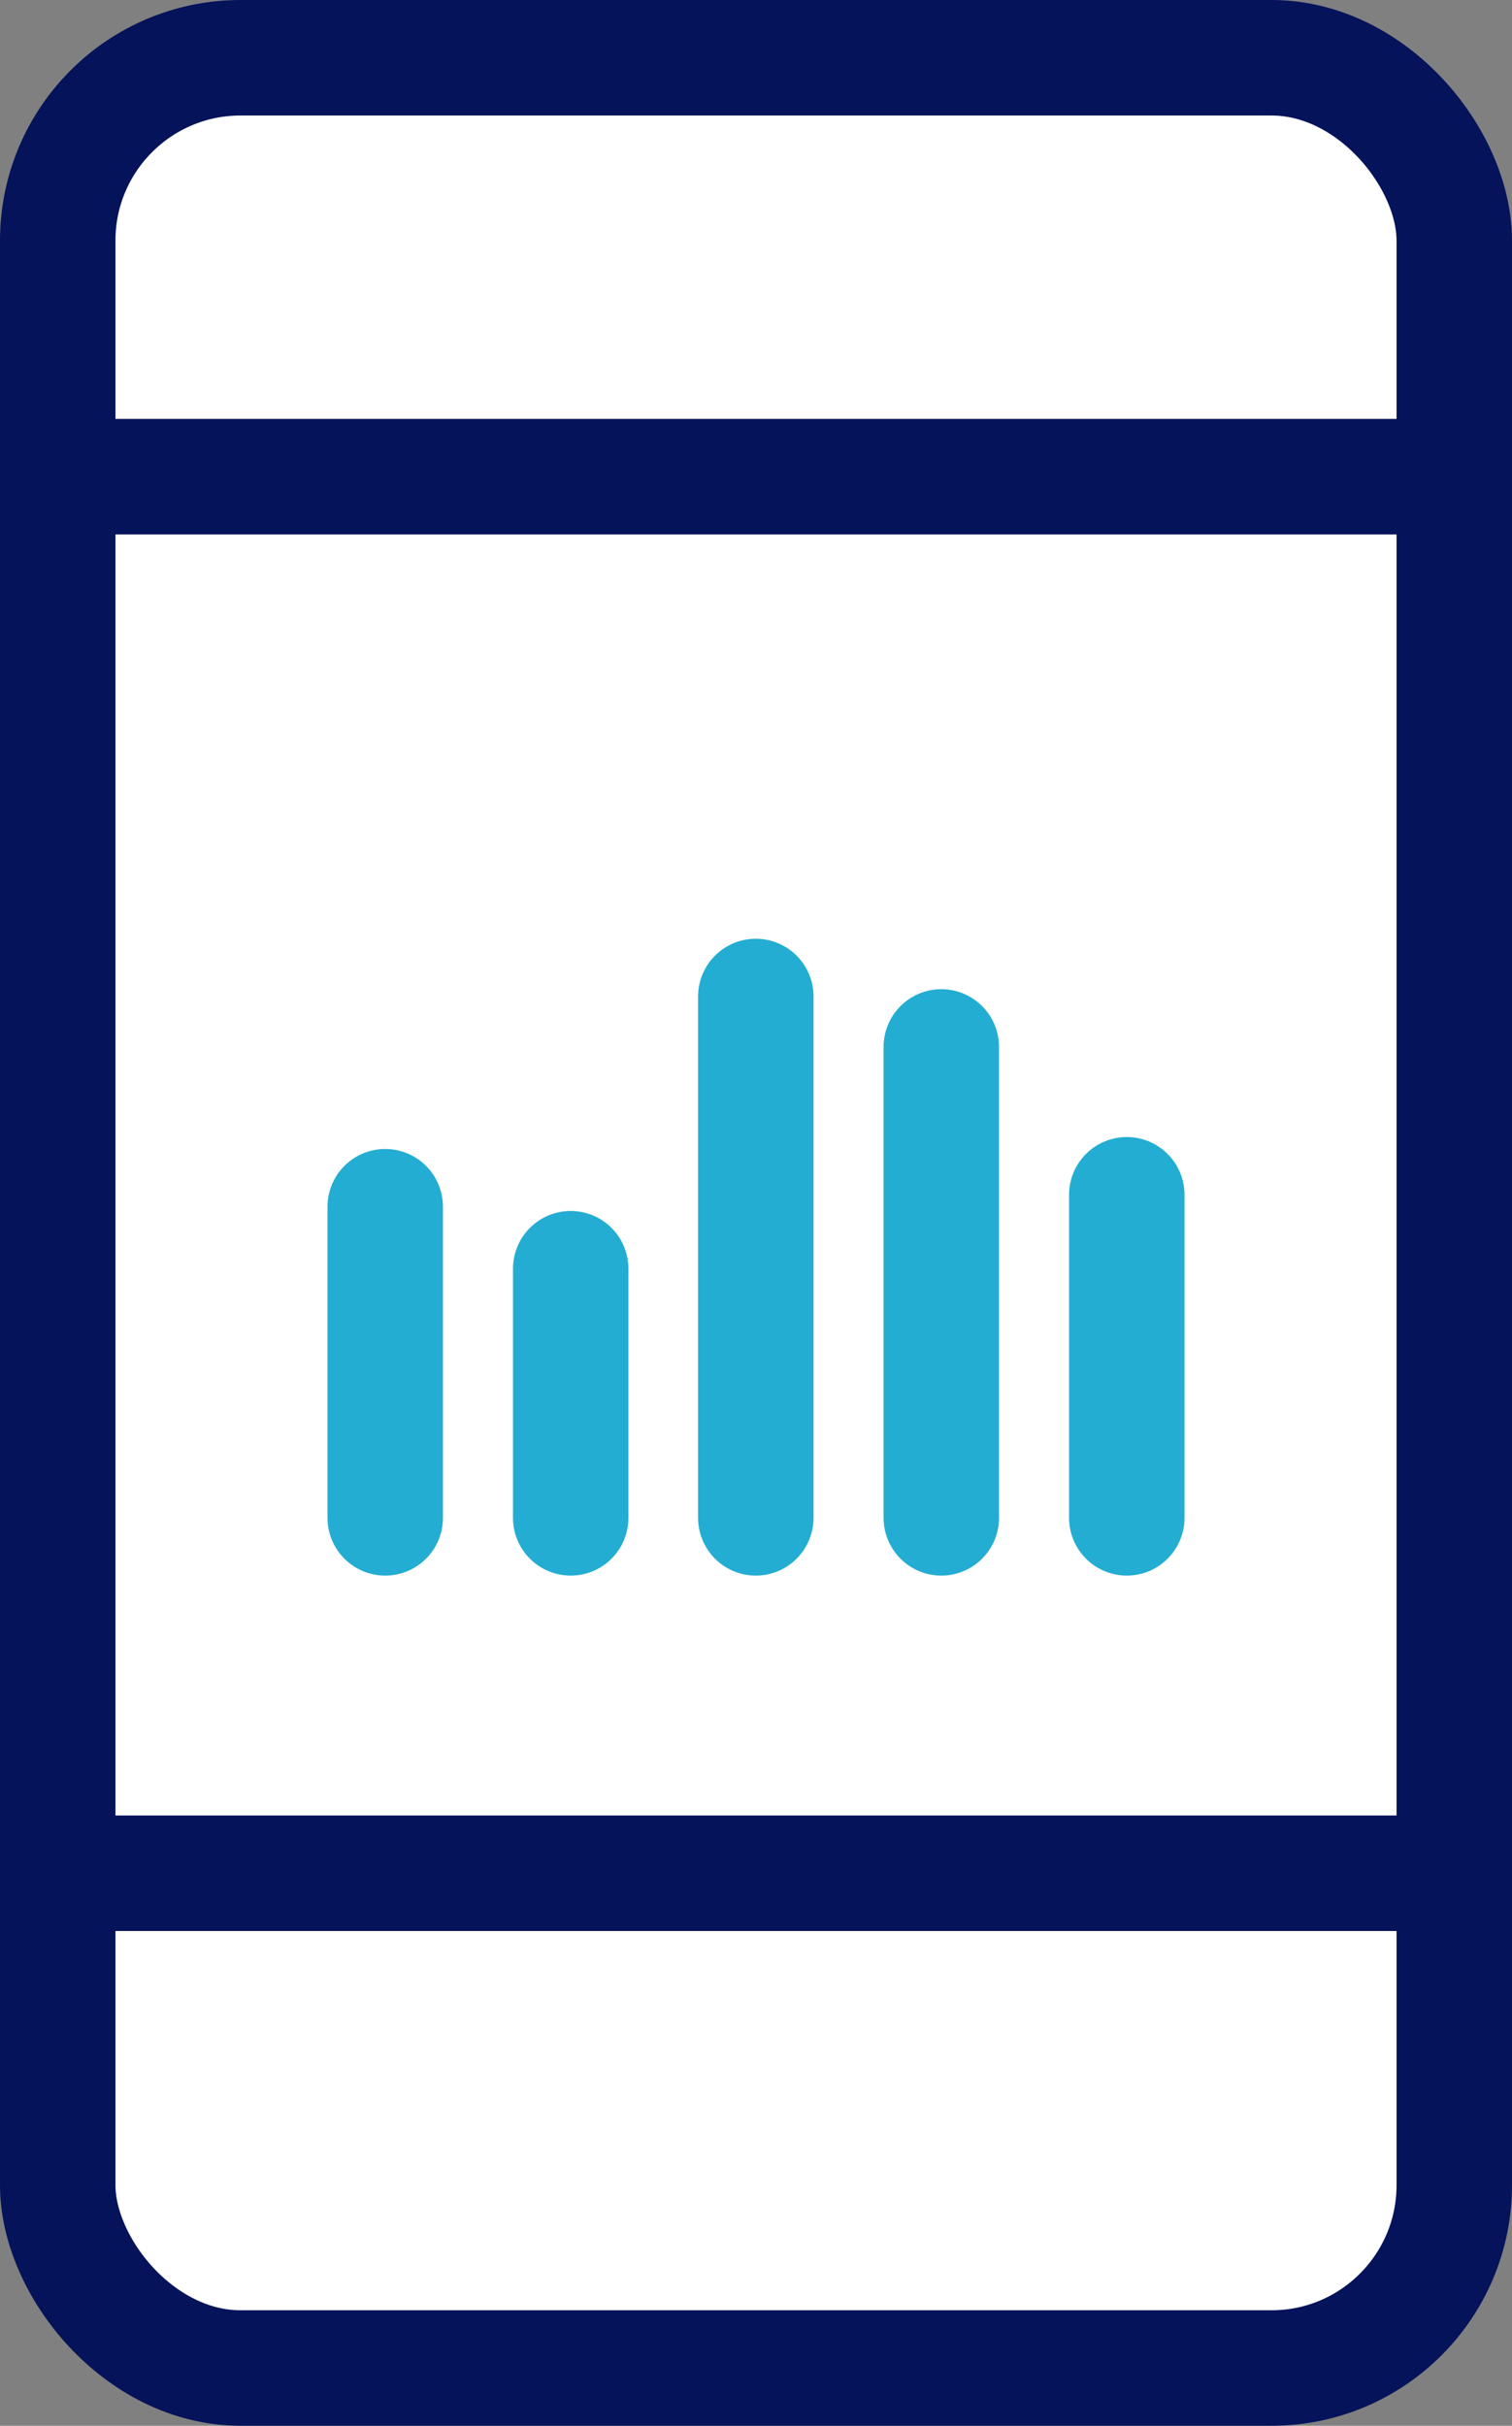 <?xml version="1.0" encoding="UTF-8"?>
<svg id="_レイヤー_1" data-name="レイヤー 1" xmlns="http://www.w3.org/2000/svg" version="1.1" viewBox="0 0 39.29 63">
  <rect x="0" y="0" width="39.29" height="63" fill="#808080" stroke="none"/>
  <defs>
    <style>
      .cls-1 {
        fill: #24add2;
      }

      .cls-1, .cls-2, .cls-3 {
        stroke-linecap: round;
        stroke-linejoin: round;
        stroke-width: 3px;
      }

      .cls-1, .cls-3 {
        stroke: #05135a;
      }

      .cls-2 {
        fill: none;
        stroke: #24add2;
      }

      .cls-3 {
        fill: #fff;
      }
    </style>
  </defs>
  <rect class="cls-3" x="1.5" y="1.5" width="36.29" height="60" rx="4.75" ry="4.75"/>
  <line class="cls-1" x1="1.5" y1="12.38" x2="37.79" y2="12.38"/>
  <line class="cls-1" x1="1.5" y1="48.65" x2="37.79" y2="48.65"/>
  <line class="cls-2" x1="10.01" y1="31.34" x2="10.01" y2="39.42"/>
  <line class="cls-2" x1="14.83" y1="32.95" x2="14.83" y2="39.42"/>
  <line class="cls-2" x1="19.64" y1="25.88" x2="19.64" y2="39.42"/>
  <line class="cls-2" x1="24.46" y1="27.19" x2="24.46" y2="39.42"/>
  <line class="cls-2" x1="29.28" y1="31.03" x2="29.28" y2="39.42"/>
</svg>